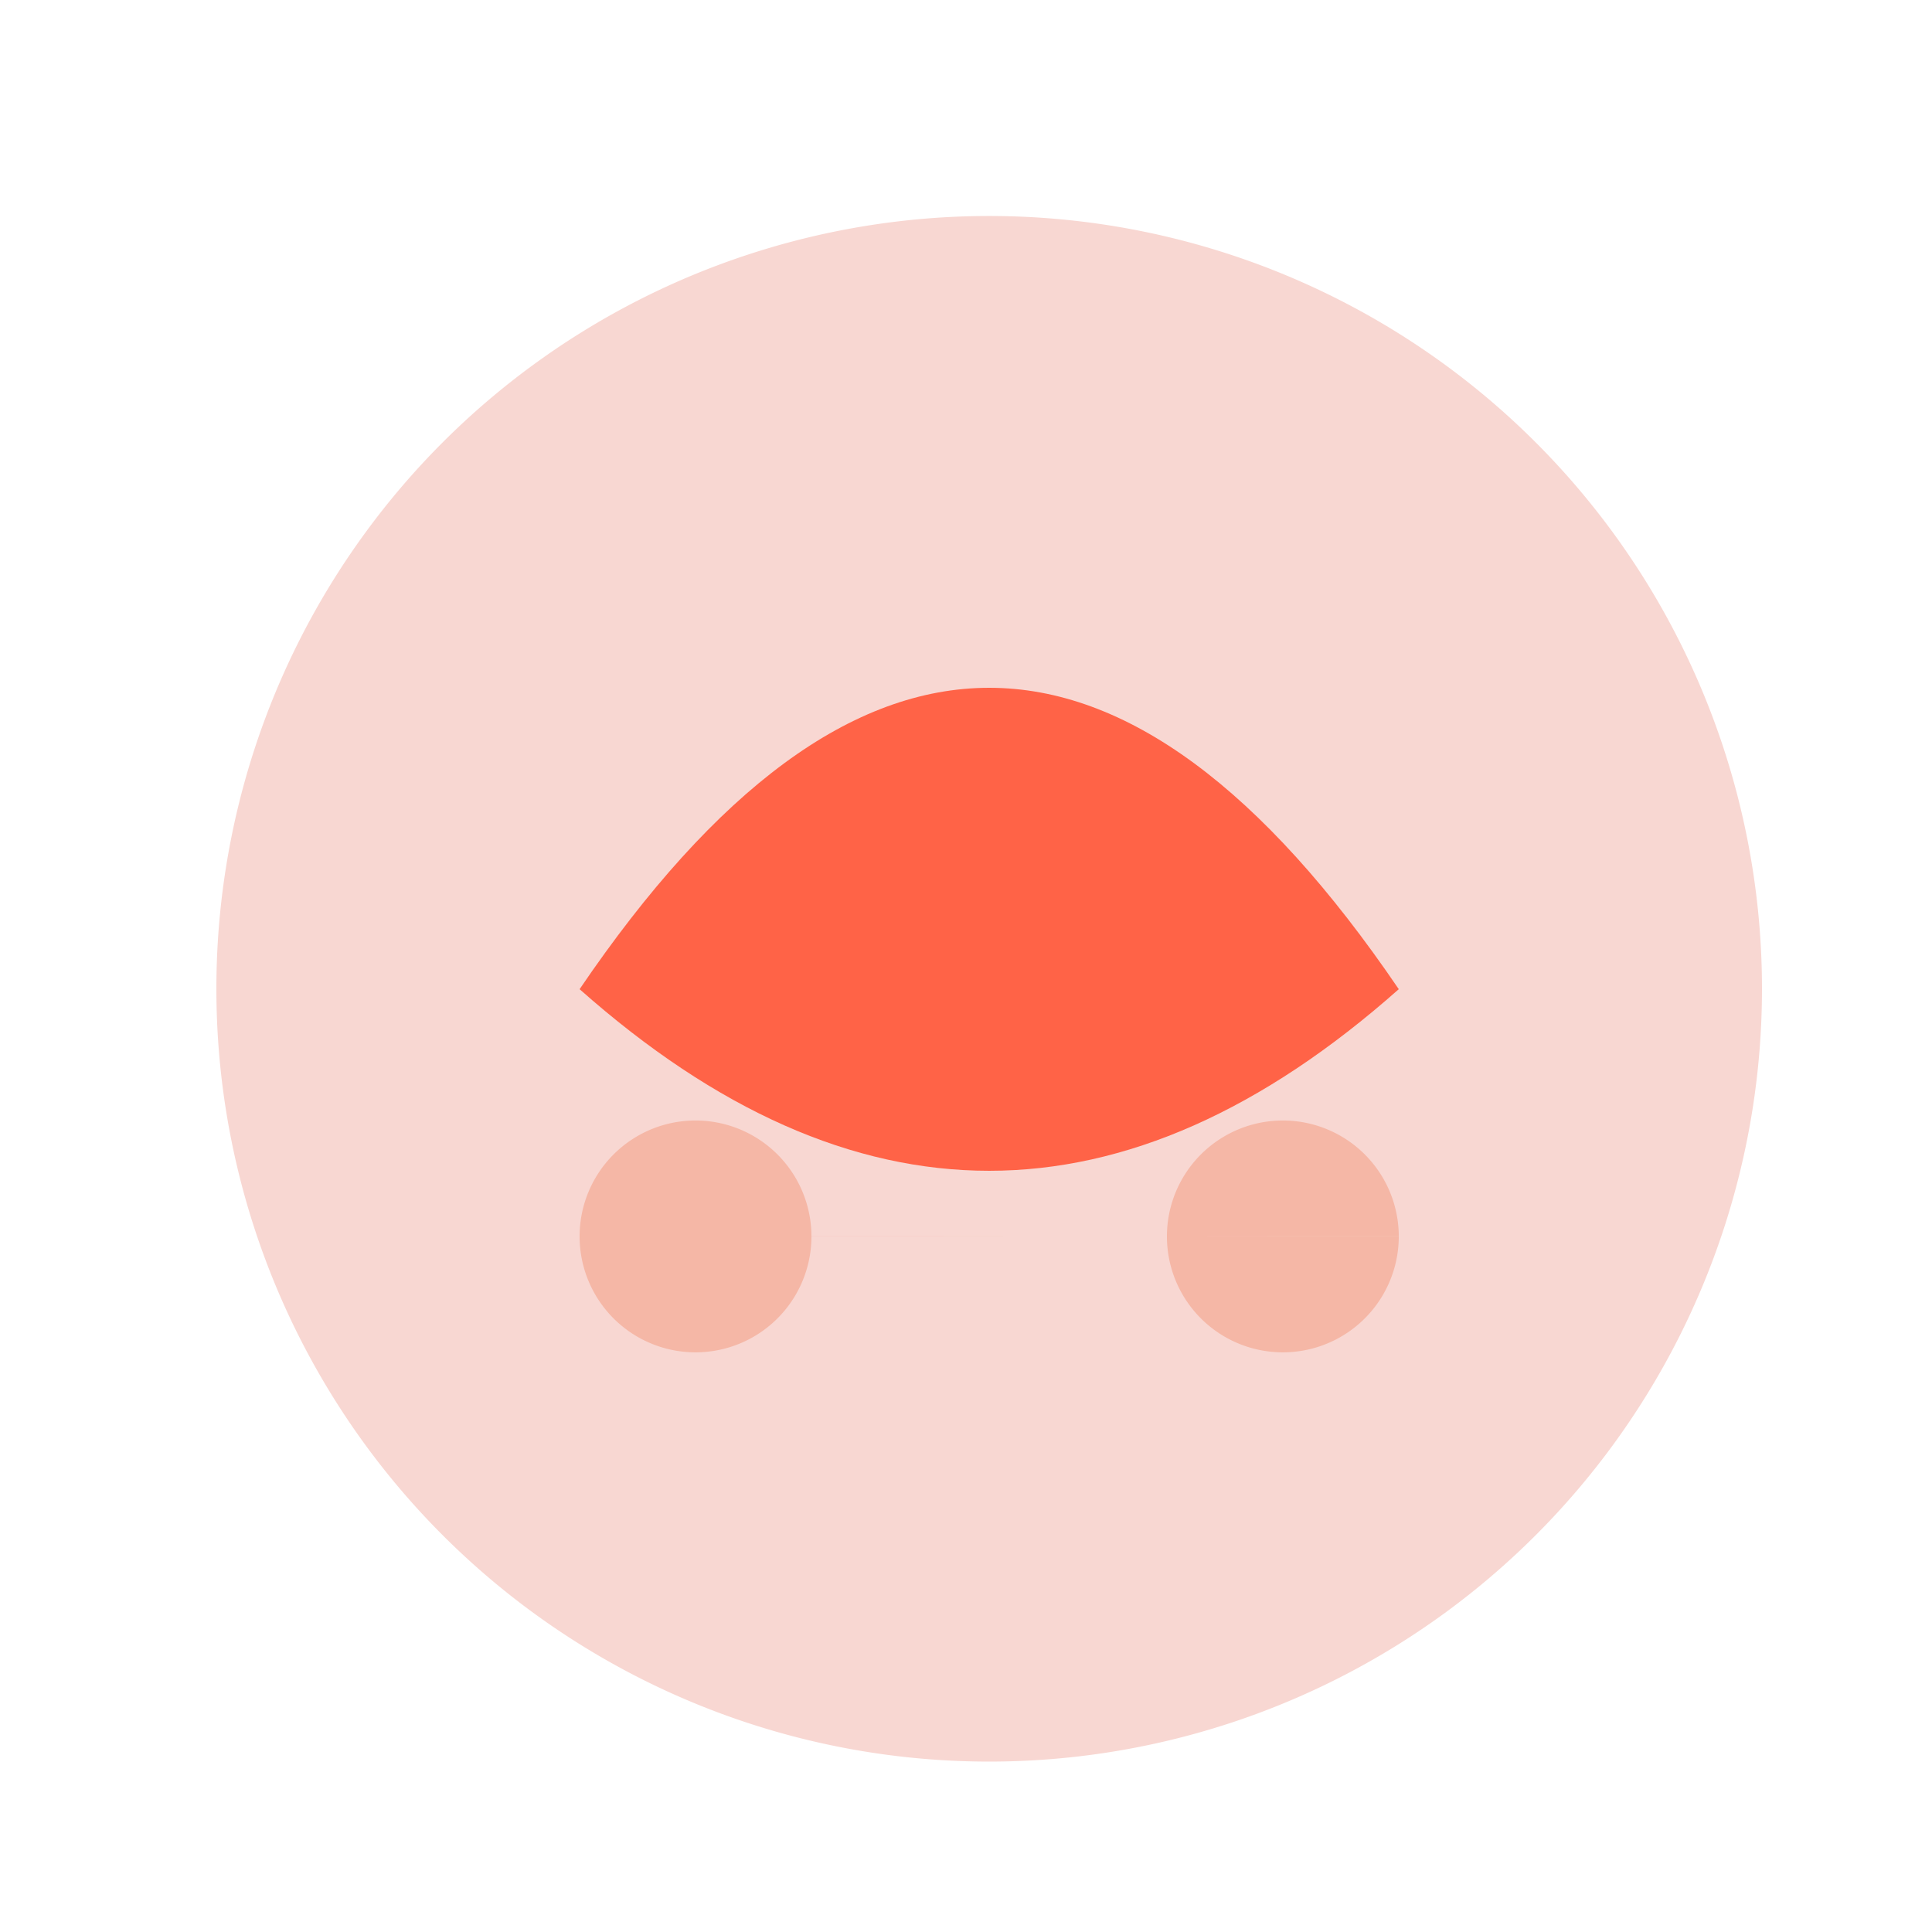 <!--

Generated by DrawGPT.
Free, open source, AI generated images in SVG, PNG, and HTML Canvas format.
https://drawgpt.ai

Created: 2024-02-19T17:54:40.528Z
Link: https://drawgpt.ai/prompt/165407/

-->
<svg xmlns="http://www.w3.org/2000/svg" xmlns:xlink="http://www.w3.org/1999/xlink" width="500" height="500"><defs/><g><path fill="#f8d7d2" stroke="none" paint-order="stroke fill markers" d=" M 456 256 A 200 200 0 1 1 456 255.8"/><path fill="#ff6347" stroke="none" paint-order="stroke fill markers" d=" M 150 256 Q 256 100 362 256 Q 256 350 150 256"/><path fill="none" stroke="#f8d7d2" paint-order="fill stroke markers" d=" M 296.451 309.389 A 50 50 0 0 1 215.549 309.389" stroke-miterlimit="10" stroke-width="2" stroke-dasharray=""/><path fill="#f5b7a6" stroke="none" paint-order="stroke fill markers" d=" M 210 320 A 30 30 0 1 1 210 319.97 L 362 320 A 30 30 0 1 1 362 319.97"/></g></svg>